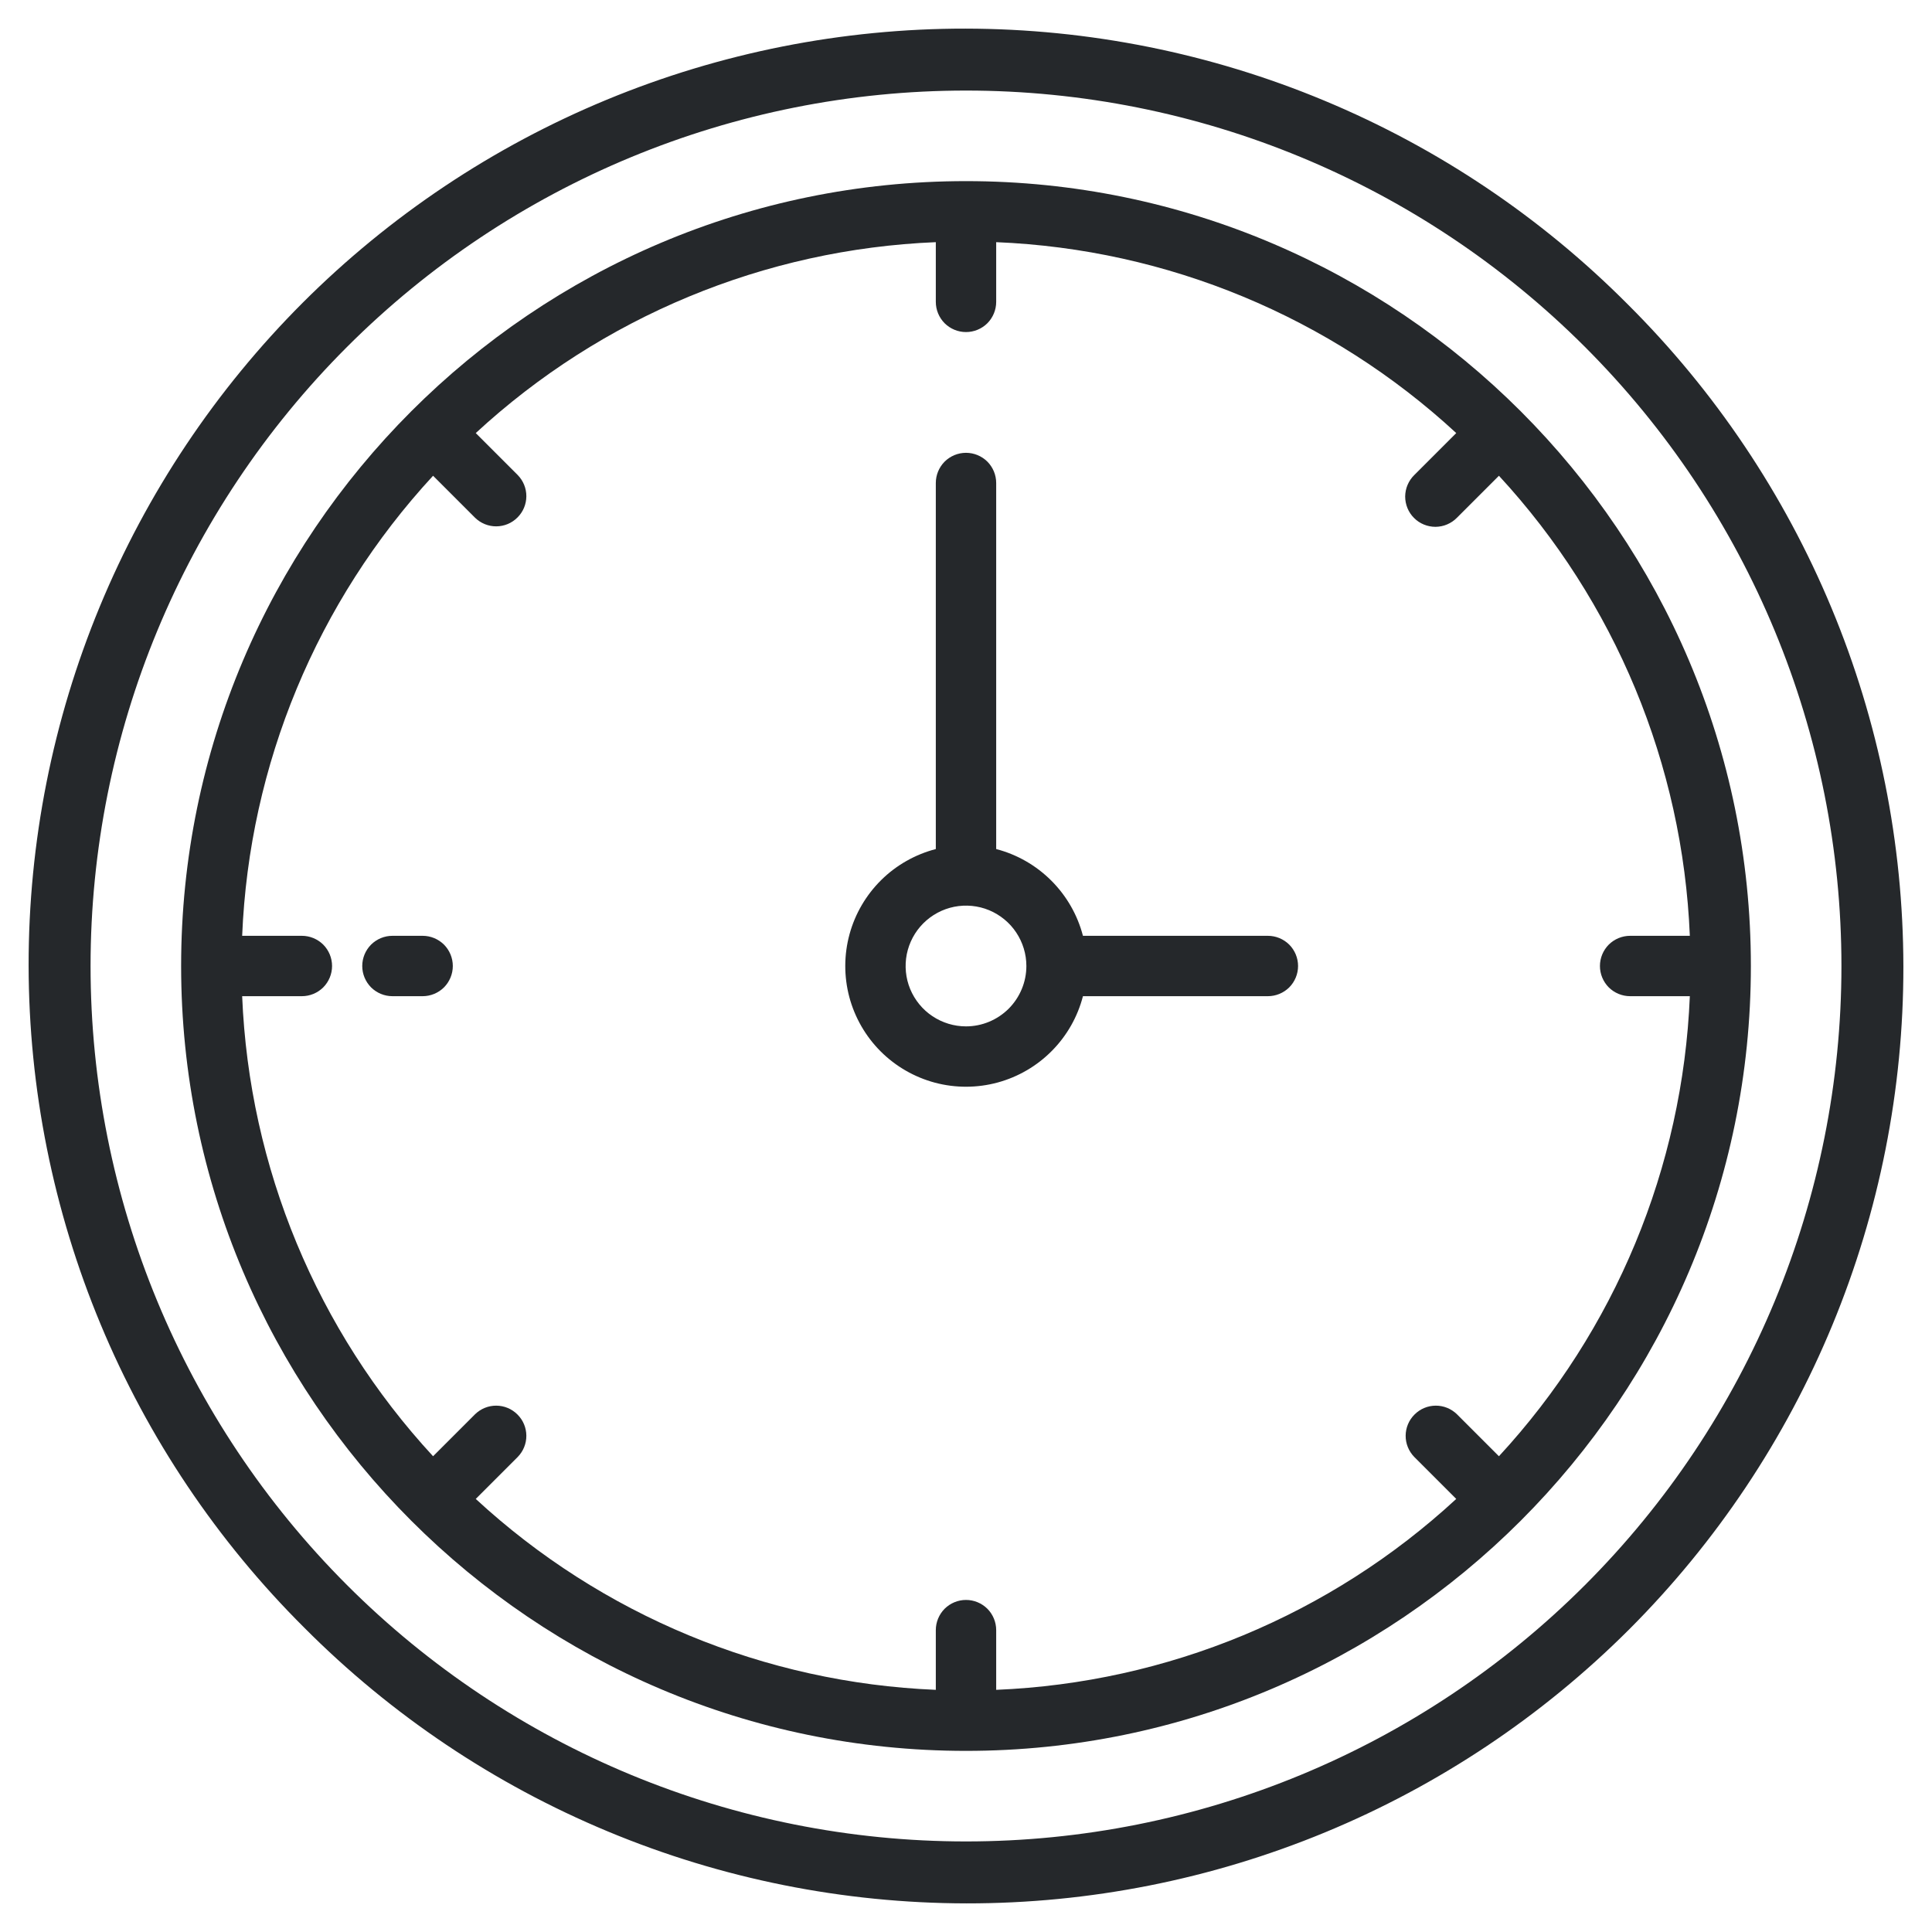 <svg width="32" height="32" viewBox="0 0 32 32" fill="none" xmlns="http://www.w3.org/2000/svg">
<path d="M26.96 5.04C25.522 3.595 23.813 2.448 21.931 1.665C20.049 0.881 18.031 0.477 15.992 0.474C13.954 0.472 11.935 0.872 10.051 1.651C8.167 2.43 6.456 3.573 5.014 5.014C3.573 6.456 2.43 8.167 1.651 10.051C0.872 11.935 0.472 13.954 0.474 15.993C0.477 18.031 0.881 20.049 1.665 21.931C2.448 23.813 3.595 25.522 5.04 26.96C6.478 28.405 8.187 29.552 10.069 30.335C11.951 31.119 13.969 31.523 16.008 31.526C18.046 31.528 20.065 31.128 21.949 30.349C23.833 29.57 25.544 28.427 26.986 26.986C28.427 25.544 29.57 23.833 30.349 21.949C31.128 20.065 31.528 18.046 31.526 16.008C31.523 13.969 31.119 11.951 30.335 10.069C29.552 8.187 28.405 6.478 26.96 5.04ZM26.253 26.253C23.534 28.973 19.846 30.5 16 30.5C12.154 30.5 8.466 28.973 5.747 26.253C3.028 23.534 1.5 19.846 1.5 16C1.5 12.154 3.028 8.466 5.747 5.747C8.466 3.028 12.154 1.5 16 1.5C19.846 1.5 23.534 3.028 26.253 5.747C28.972 8.466 30.5 12.154 30.5 16C30.5 19.846 28.972 23.534 26.253 26.253Z" fill="#25282B"/>
<path d="M16 3C8.832 3 3 8.832 3 16C3 23.168 8.832 29 16 29C23.168 29 29 23.168 29 16C29 8.832 23.168 3 16 3ZM24.827 24.12L24.132 23.425C24.038 23.333 23.911 23.281 23.779 23.282C23.648 23.283 23.522 23.335 23.429 23.429C23.335 23.522 23.283 23.648 23.282 23.779C23.281 23.911 23.333 24.038 23.425 24.132L24.12 24.827C22.036 26.752 19.335 27.872 16.5 27.989V27C16.5 26.867 16.447 26.74 16.354 26.646C16.26 26.553 16.133 26.5 16 26.5C15.867 26.5 15.74 26.553 15.646 26.646C15.553 26.74 15.5 26.867 15.5 27V27.989C12.665 27.872 9.964 26.752 7.88 24.827L8.575 24.132C8.667 24.038 8.719 23.911 8.718 23.779C8.717 23.648 8.665 23.522 8.571 23.429C8.478 23.335 8.352 23.283 8.221 23.282C8.089 23.281 7.962 23.333 7.868 23.425L7.173 24.12C5.248 22.036 4.127 19.335 4.011 16.5H5C5.133 16.5 5.26 16.447 5.354 16.354C5.447 16.26 5.5 16.133 5.5 16C5.5 15.867 5.447 15.74 5.354 15.646C5.26 15.553 5.133 15.5 5 15.5H4.011C4.127 12.665 5.248 9.964 7.173 7.88L7.868 8.575C7.962 8.667 8.089 8.719 8.221 8.718C8.352 8.717 8.478 8.665 8.571 8.571C8.665 8.478 8.717 8.352 8.718 8.221C8.719 8.089 8.667 7.962 8.575 7.868L7.88 7.173C9.964 5.248 12.665 4.127 15.5 4.011V5C15.5 5.133 15.553 5.26 15.646 5.354C15.74 5.447 15.867 5.5 16 5.5C16.133 5.5 16.26 5.447 16.354 5.354C16.447 5.26 16.5 5.133 16.5 5V4.011C19.335 4.127 22.036 5.248 24.12 7.173L23.425 7.868C23.377 7.915 23.34 7.97 23.314 8.031C23.288 8.091 23.275 8.157 23.274 8.223C23.274 8.289 23.287 8.355 23.312 8.416C23.337 8.477 23.374 8.533 23.421 8.579C23.467 8.626 23.523 8.663 23.584 8.688C23.645 8.713 23.711 8.726 23.777 8.726C23.843 8.725 23.909 8.712 23.969 8.686C24.03 8.66 24.085 8.623 24.132 8.575L24.827 7.88C26.752 9.964 27.872 12.665 27.989 15.5H27C26.867 15.5 26.74 15.553 26.646 15.646C26.553 15.74 26.5 15.867 26.5 16C26.5 16.133 26.553 16.26 26.646 16.354C26.74 16.447 26.867 16.5 27 16.5H27.989C27.872 19.335 26.752 22.036 24.827 24.12Z" fill="#25282B"/>
<path d="M21 15.5H17.937C17.847 15.154 17.666 14.839 17.413 14.586C17.161 14.334 16.846 14.153 16.5 14.063V8C16.5 7.867 16.447 7.74 16.354 7.646C16.26 7.553 16.133 7.5 16 7.5C15.867 7.5 15.74 7.553 15.646 7.646C15.553 7.74 15.5 7.867 15.5 8V14.063C15.159 14.152 14.847 14.328 14.596 14.576C14.345 14.824 14.164 15.133 14.071 15.473C13.978 15.814 13.977 16.172 14.067 16.513C14.158 16.854 14.337 17.165 14.586 17.414C14.835 17.663 15.146 17.842 15.487 17.933C15.828 18.023 16.186 18.022 16.527 17.929C16.867 17.836 17.176 17.655 17.424 17.404C17.672 17.153 17.849 16.841 17.937 16.5H21C21.133 16.5 21.26 16.447 21.354 16.354C21.447 16.26 21.5 16.133 21.5 16C21.5 15.867 21.447 15.74 21.354 15.646C21.26 15.553 21.133 15.5 21 15.5ZM16 17C15.802 17 15.609 16.941 15.444 16.831C15.28 16.722 15.152 16.565 15.076 16.383C15 16.2 14.981 15.999 15.019 15.805C15.058 15.611 15.153 15.433 15.293 15.293C15.433 15.153 15.611 15.058 15.805 15.019C15.999 14.981 16.2 15 16.383 15.076C16.565 15.152 16.722 15.28 16.831 15.444C16.941 15.609 17 15.802 17 16C17 16.265 16.894 16.519 16.707 16.707C16.519 16.894 16.265 17 16 17Z" fill="#25282B"/>
<path d="M7 15.5H6.5C6.367 15.5 6.24 15.553 6.146 15.646C6.053 15.74 6 15.867 6 16C6 16.133 6.053 16.26 6.146 16.354C6.24 16.447 6.367 16.5 6.5 16.5H7C7.133 16.5 7.26 16.447 7.354 16.354C7.447 16.26 7.5 16.133 7.5 16C7.5 15.867 7.447 15.74 7.354 15.646C7.26 15.553 7.133 15.5 7 15.5Z" fill="#25282B"/>
</svg>
